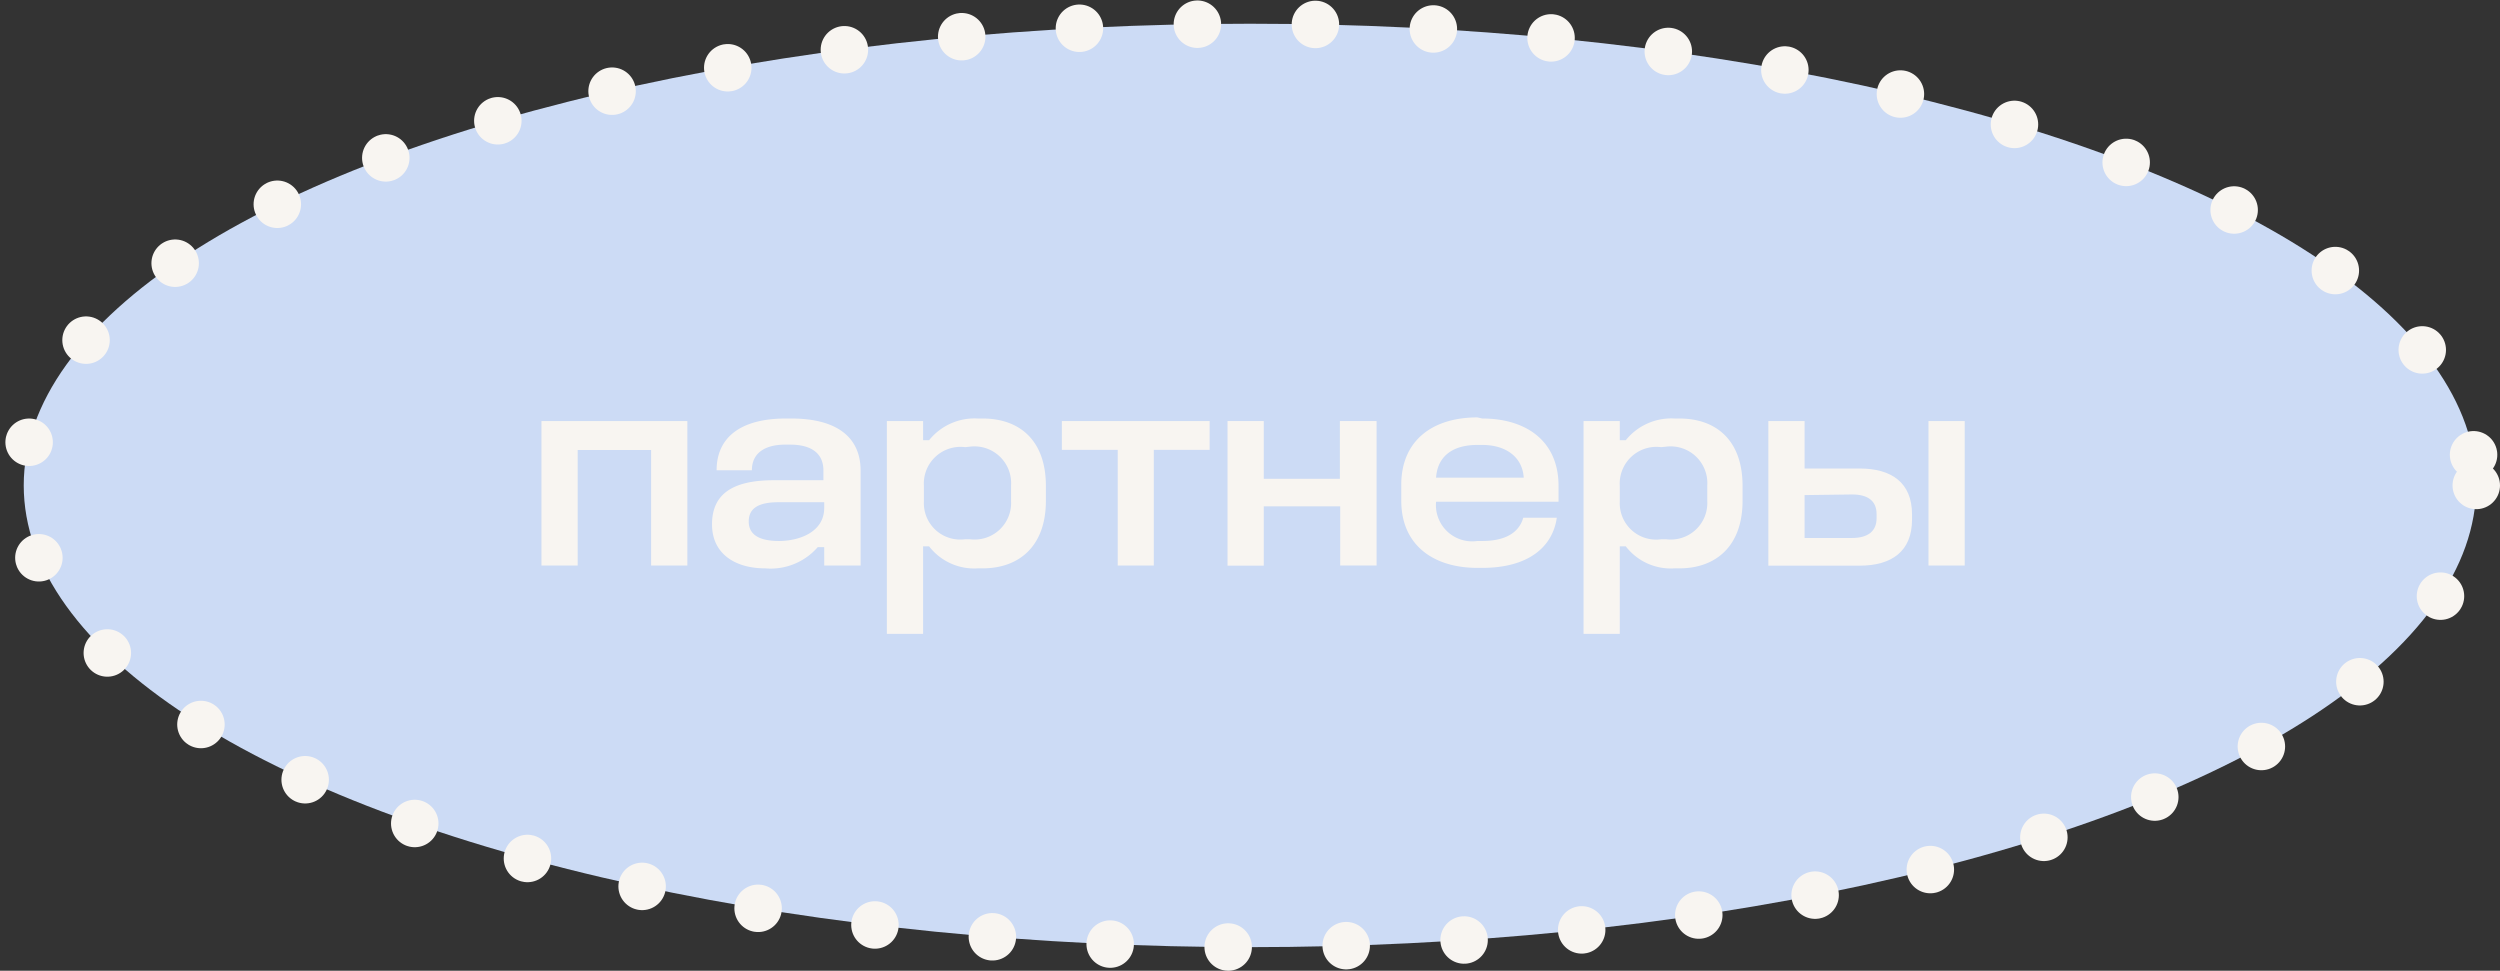 <?xml version="1.0" encoding="UTF-8"?> <svg xmlns="http://www.w3.org/2000/svg" viewBox="0 0 158 61.35"><rect x="0" y="0" width="158" height="61.35" fill="#333333" stroke="none"/> <defs> <style>.cls-1{fill:#ccdbf5;stroke:#f8f5f1;stroke-linecap:round;stroke-linejoin:round;stroke-width:3px;stroke-dasharray:0 7.46;}.cls-2{fill:#f8f5f1;}</style> </defs> <g id="Layer_2" data-name="Layer 2"> <g id="text"> <ellipse class="cls-1" cx="79" cy="30.68" rx="77.5" ry="29.18"></ellipse> <path class="cls-2" d="M34.22,26.61h9.22v9.13H41.15v-7.3H36.51v7.3H34.22Z"></path> <path class="cls-2" d="M50,26.45c2.94,0,4.39,1.22,4.39,3.29v6h-2.3V34.58h-.41a3.94,3.94,0,0,1-3.32,1.34C46.46,35.92,45,35,45,33.14s1.22-2.79,3.91-2.79h3.13v-.61c0-1.13-.81-1.64-2.11-1.64h-.3c-1.23,0-2.11.49-2.11,1.62H45.29c0-2.07,1.51-3.27,4.38-3.27Zm-.79,5.29c-1.32,0-1.89.41-1.89,1.22s.63,1.23,1.91,1.23,2.86-.56,2.86-2.09v-.36Z"></path> <path class="cls-2" d="M56.05,26.61h2.29v1.21h.38a3.69,3.69,0,0,1,3.08-1.37h.3c2.34,0,4,1.38,4,4.26v.94c0,2.88-1.7,4.27-4,4.27h-.3a3.6,3.6,0,0,1-3.08-1.39h-.38v5.53H56.05ZM61,28.26a2.32,2.32,0,0,0-2.61,2.44v1A2.3,2.3,0,0,0,61,34.08h.29a2.31,2.31,0,0,0,2.61-2.41v-1a2.32,2.32,0,0,0-2.61-2.44Z"></path> <path class="cls-2" d="M67.11,26.61h9.34v1.82H72.92v7.31H70.64V28.43H67.11Z"></path> <path class="cls-2" d="M77.58,26.61h2.29v3.65h4.81V26.61H87v9.13h-2.3V32H79.87v3.75H77.58Z"></path> <path class="cls-2" d="M93.68,26.45c2.75,0,4.82,1.4,4.82,4.26v1H90.76a2.29,2.29,0,0,0,2.61,2.48h.31c1.45,0,2.32-.52,2.59-1.47h2.12c-.27,1.89-1.85,3.17-4.71,3.17h-.31c-2.72,0-4.81-1.39-4.81-4.25v-1c0-2.82,2-4.26,4.81-4.26Zm-.31,1.67c-1.57,0-2.52.72-2.61,2.07H96.3c-.08-1.31-1.13-2.07-2.62-2.07Z"></path> <path class="cls-2" d="M100.08,26.61h2.29v1.21h.38a3.69,3.69,0,0,1,3.08-1.37h.3c2.34,0,4,1.38,4,4.26v.94c0,2.88-1.7,4.27-4,4.27h-.3a3.59,3.59,0,0,1-3.08-1.39h-.38v5.53h-2.29Zm4.9,1.65a2.32,2.32,0,0,0-2.61,2.44v1A2.3,2.3,0,0,0,105,34.08h.29a2.31,2.31,0,0,0,2.61-2.41v-1a2.32,2.32,0,0,0-2.61-2.44Z"></path> <path class="cls-2" d="M111.76,26.61h2.29v3h3.48c2,0,3.31.88,3.31,2.9v.34c0,2-1.3,2.9-3.31,2.9h-5.77Zm2.29,4.68V34h3c1,0,1.55-.43,1.55-1.24v-.27c0-.81-.52-1.24-1.55-1.24Zm7.83-4.68h2.29v9.13h-2.29Z"></path> </g> </g> </svg> 